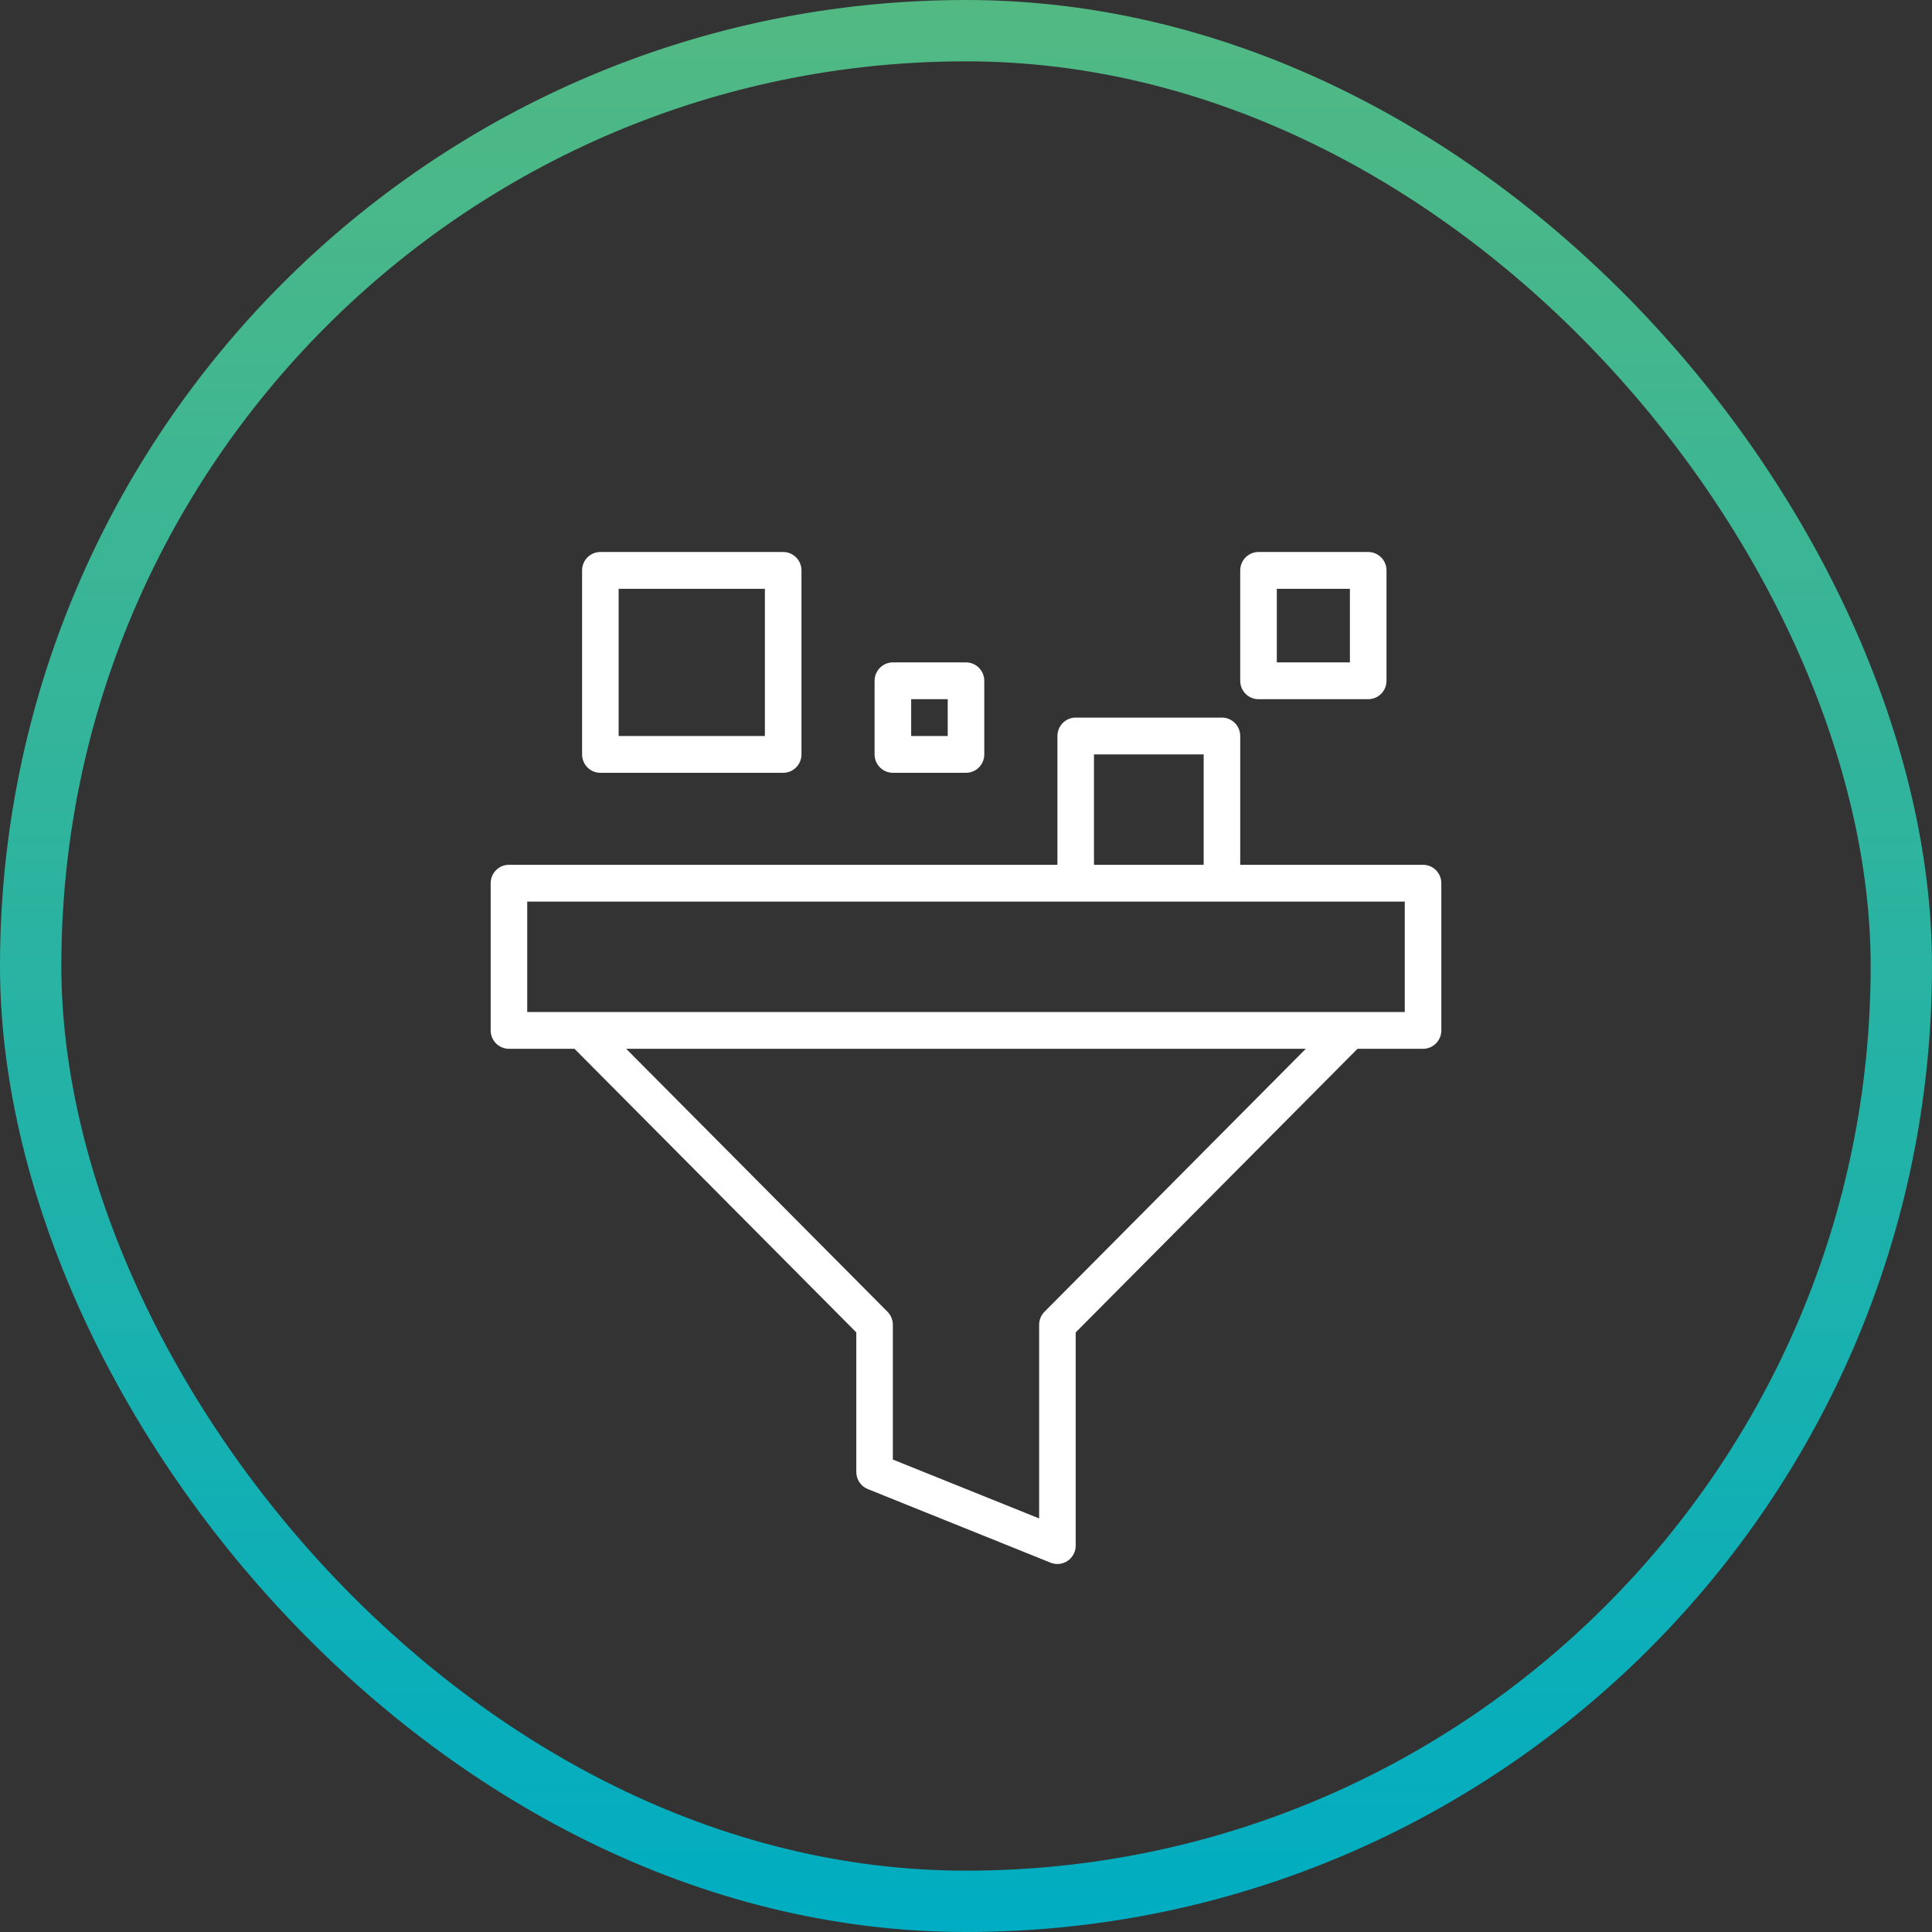 <svg width="63" height="63" viewBox="0 0 63 63" fill="none" xmlns="http://www.w3.org/2000/svg">
<rect x="0" y="0" width="63" height="63" fill="#333333" stroke="none"/>
<rect x="1" y="1" width="61" height="61" rx="30.5" stroke="url(#paint0_linear_414_31)" stroke-width="2"/>
<path d="M46.404 28.2H40.442V24C40.442 23.669 40.175 23.4 39.846 23.4H35.077C34.748 23.4 34.481 23.669 34.481 24V28.2H16.596C16.267 28.2 16 28.469 16 28.8V33.6C16 33.931 16.267 34.2 16.596 34.2H18.734L27.923 43.448V48C27.923 48.245 28.072 48.466 28.298 48.557L34.259 50.957C34.33 50.985 34.405 51 34.481 51C34.81 51 35.076 50.731 35.077 50.4V43.448L44.266 34.2H46.404C46.733 34.2 47 33.931 47 33.6V28.8C47 28.469 46.733 28.2 46.404 28.2V28.2ZM35.673 24.6H39.25V28.2H35.673V24.6ZM34.059 42.775C33.947 42.888 33.885 43.041 33.885 43.2V49.514L29.115 47.594V43.201C29.115 43.042 29.053 42.889 28.942 42.776L20.419 34.2H42.58L34.059 42.775ZM45.808 33H17.192V29.4H45.808V33Z" fill="white"/>
<path d="M19.577 25.2H25.538C25.867 25.2 26.135 24.931 26.135 24.6V18.6C26.135 18.269 25.867 18 25.538 18H19.577C19.248 18 18.981 18.269 18.981 18.6V24.6C18.981 24.931 19.248 25.2 19.577 25.2ZM20.173 19.2H24.942V24H20.173V19.2Z" fill="white"/>
<path d="M29.115 25.2H31.5C31.829 25.2 32.096 24.931 32.096 24.6V22.2C32.096 21.869 31.829 21.6 31.5 21.6H29.115C28.787 21.6 28.519 21.869 28.519 22.2V24.6C28.519 24.931 28.787 25.2 29.115 25.2ZM29.712 22.8H30.904V24H29.712V22.8Z" fill="white"/>
<path d="M41.038 22.8H44.615C44.944 22.8 45.212 22.531 45.212 22.2V18.6C45.212 18.269 44.944 18 44.615 18H41.038C40.71 18 40.442 18.269 40.442 18.6V22.2C40.442 22.531 40.71 22.8 41.038 22.8ZM41.635 19.2H44.019V21.6H41.635V19.2Z" fill="white"/>
<defs>
<linearGradient id="paint0_linear_414_31" x1="31.5" y1="0" x2="31.5" y2="63" gradientUnits="userSpaceOnUse">
<stop stop-color="#52B983"/>
<stop offset="1" stop-color="#00ADC2"/>
</linearGradient>
</defs>
</svg>